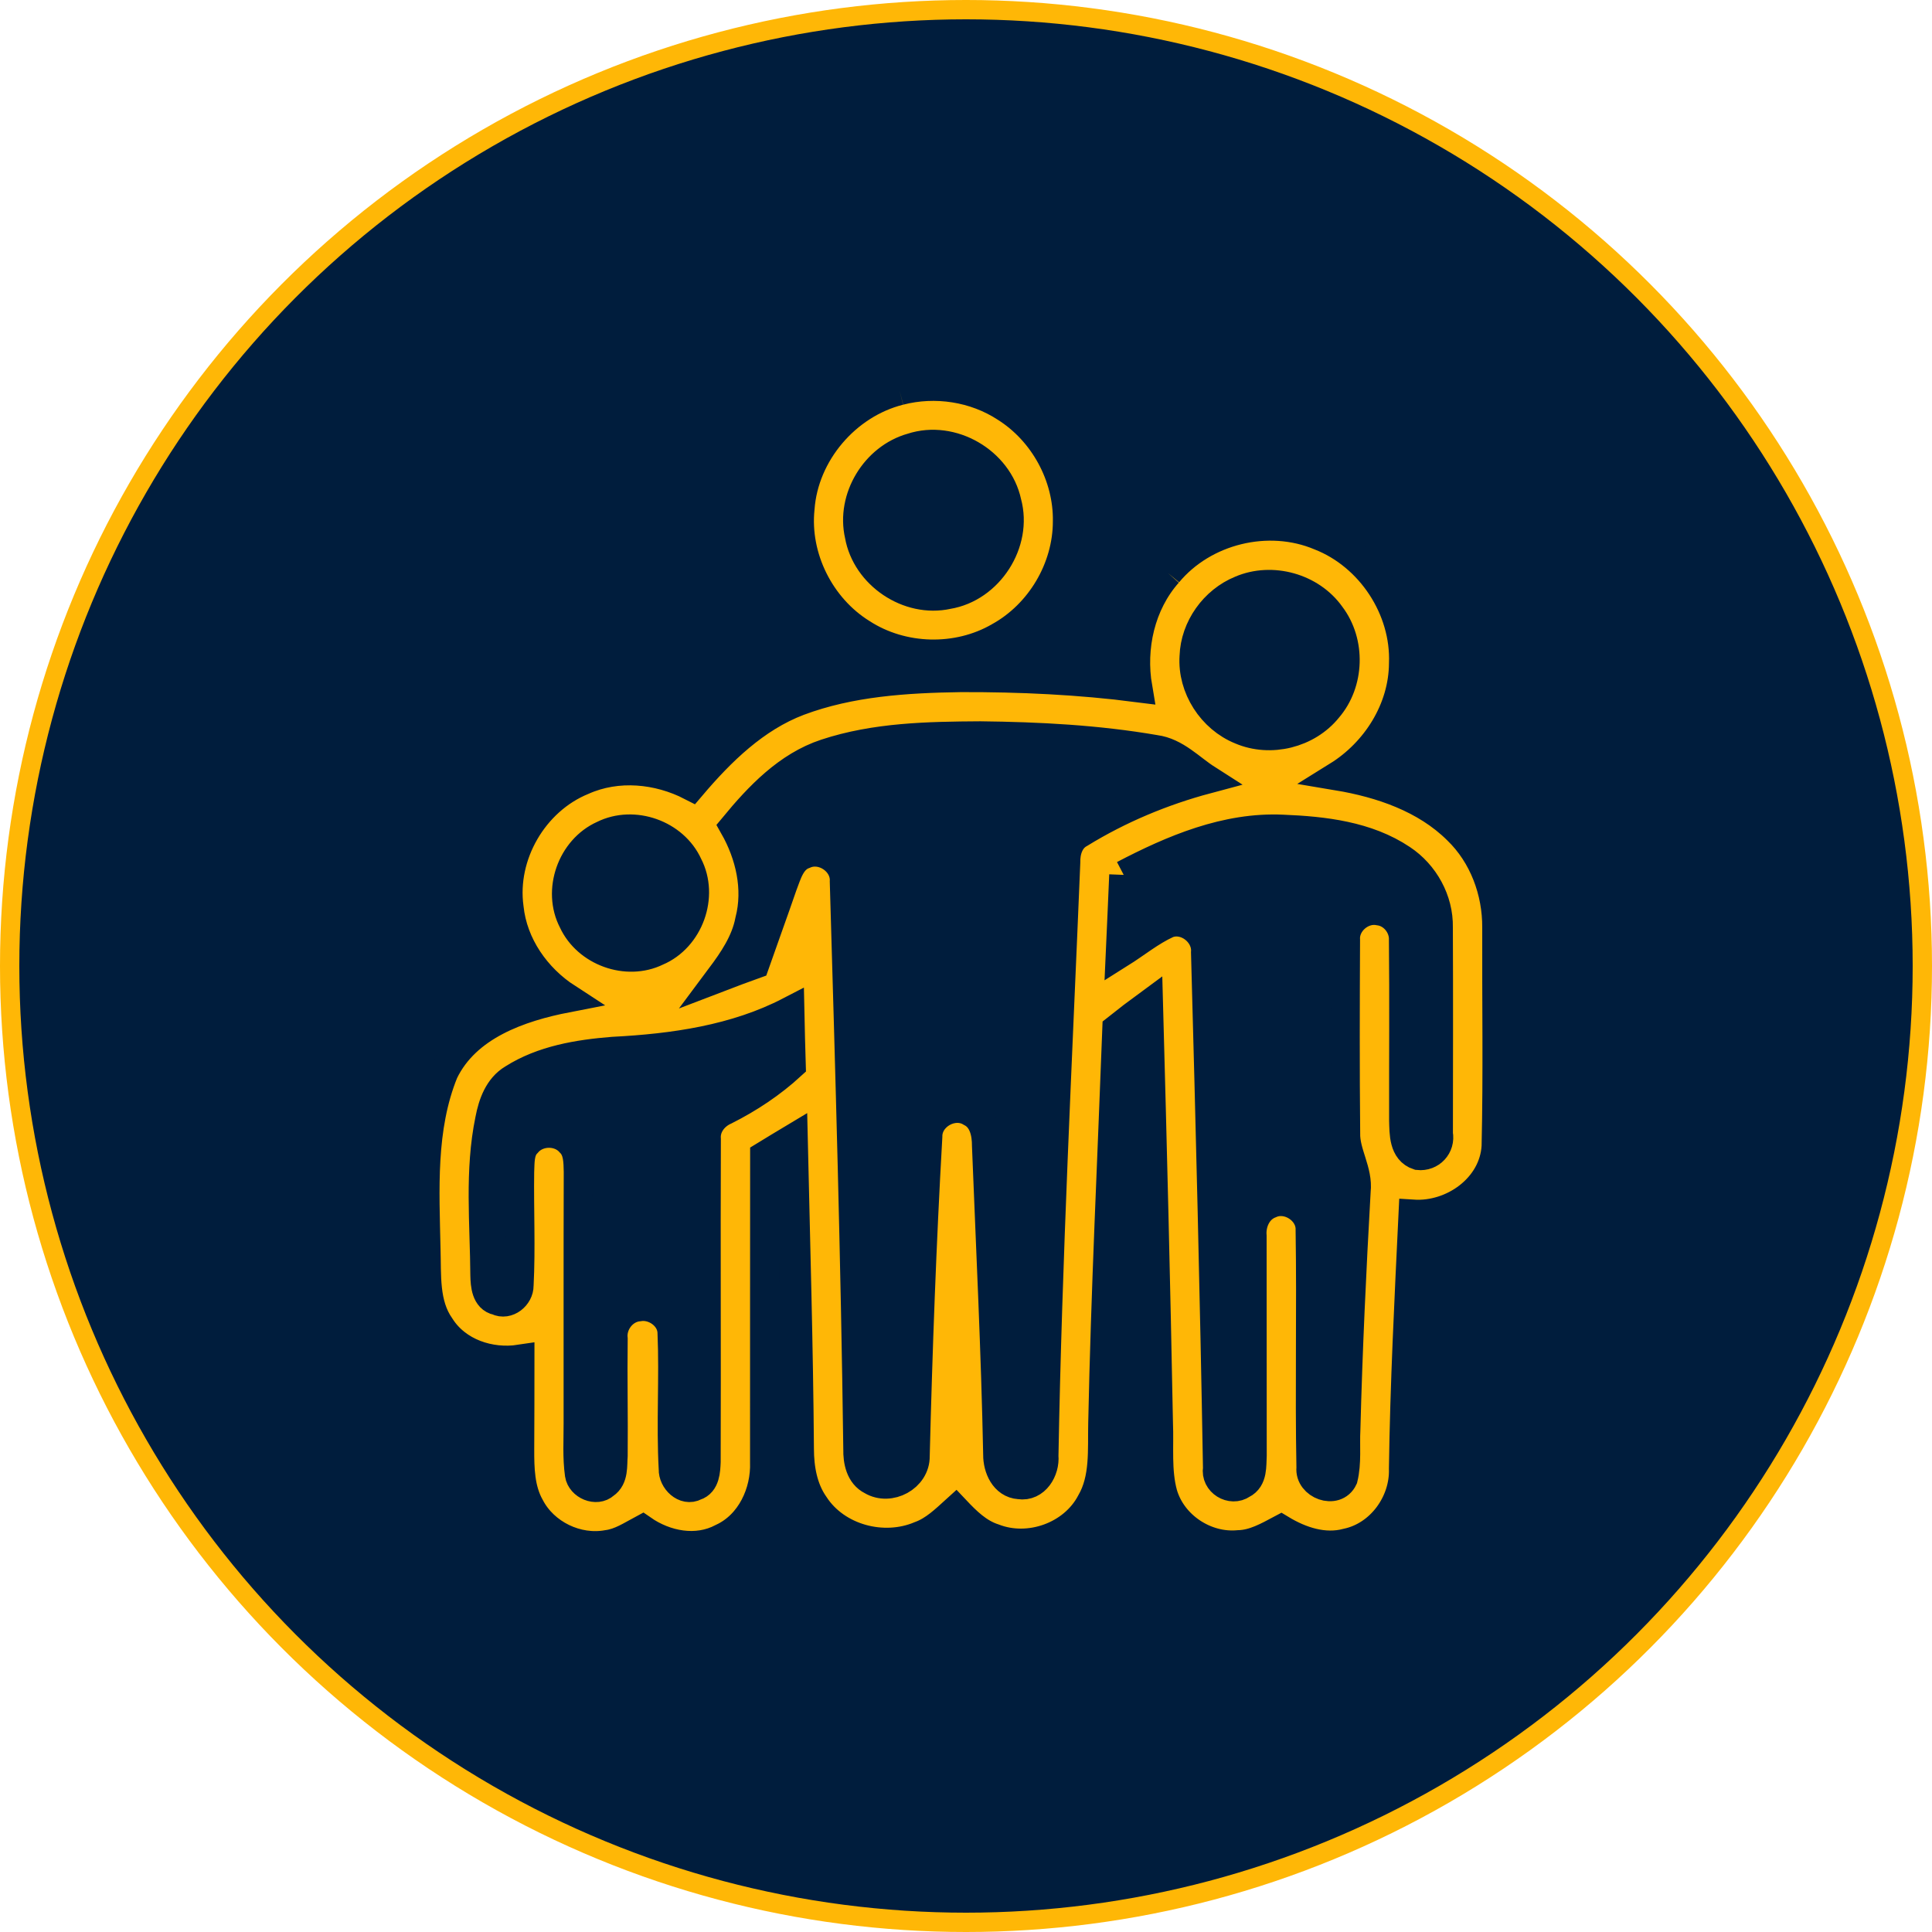 <?xml version="1.0" encoding="UTF-8"?>
<svg width="100px" height="100px" viewBox="0 0 100 100" version="1.1" xmlns="http://www.w3.org/2000/svg" xmlns:xlink="http://www.w3.org/1999/xlink">
    <title>Group 14</title>
    <g id="Page-1" stroke="none" stroke-width="1" fill="none" fill-rule="evenodd">
        <g id="Why-Us" transform="translate(-1352, -855)">
            <g id="Group-14" transform="translate(1352, 855)">
                <circle id="Oval-Copy-5" stroke="#FFB706" fill="#001D3D" cx="50" cy="50" r="49.5"></circle>
                <g id="1" transform="translate(22, 20)" fill="#FFB706" fill-rule="nonzero" stroke="#001D3D" stroke-width="1.5">
                    <path d="M24.562,0.22 C26.409,-0.26 28.449,0.05 30.049,1.094 C32.029,2.344 33.286,4.647 33.246,6.994 C33.243,9.424 31.846,11.781 29.723,12.957 C27.559,14.214 24.709,14.141 22.609,12.781 C20.449,11.441 19.149,8.844 19.412,6.311 C19.619,3.46 21.799,0.914 24.562,0.22 M25.199,3.167 C23.306,3.694 22.032,5.781 22.476,7.707 C22.836,9.751 25.022,11.227 27.056,10.777 C29.186,10.427 30.693,8.094 30.119,6.004 C29.666,3.887 27.266,2.49 25.199,3.167 Z" id="Shape"></path>
                    <path d="M38.453,9.661 C40.31,7.424 43.64,6.611 46.32,7.741 C48.94,8.767 50.753,11.521 50.643,14.337 C50.627,16.714 49.227,18.924 47.23,20.164 C49.483,20.541 51.783,21.321 53.437,22.964 C54.787,24.268 55.48,26.144 55.47,28.005 C55.457,31.781 55.523,35.561 55.437,39.335 C55.313,41.475 53.19,42.975 51.137,42.842 C50.927,47.232 50.703,51.622 50.64,56.019 C50.697,57.772 49.46,59.489 47.72,59.859 C46.533,60.179 45.32,59.772 44.306,59.159 C43.616,59.525 42.906,59.935 42.1,59.952 C40.393,60.112 38.673,58.972 38.193,57.319 C37.869,56.129 38.013,54.882 37.963,53.662 C37.826,46.438 37.646,39.212 37.449,31.988 C36.893,32.395 36.346,32.815 35.806,33.245 C35.553,40.052 35.216,46.855 35.076,53.662 C35.043,55.039 35.189,56.525 34.466,57.765 C33.546,59.515 31.266,60.325 29.436,59.612 C28.636,59.355 28.029,58.755 27.469,58.162 C26.906,58.672 26.346,59.222 25.616,59.485 C23.722,60.285 21.292,59.645 20.156,57.899 C19.562,57.055 19.382,56.009 19.379,54.995 C19.339,49.635 19.179,44.278 19.059,38.922 C18.566,39.218 18.069,39.515 17.576,39.818 C17.566,45.105 17.579,50.392 17.572,55.679 C17.626,57.252 16.859,58.919 15.382,59.602 C14.055,60.309 12.449,59.995 11.255,59.165 C10.679,59.472 10.112,59.855 9.445,59.942 C7.872,60.232 6.169,59.409 5.432,57.989 C4.919,57.082 4.899,56.012 4.902,55.002 C4.915,53.449 4.909,51.899 4.912,50.349 C3.358,50.585 1.652,50.022 0.788,48.658 C-0.035,47.492 0.095,46.008 0.052,44.658 C-0.012,41.595 -0.205,38.392 0.972,35.495 C2.135,33.085 4.902,32.131 7.355,31.655 C5.752,30.615 4.552,28.911 4.352,26.984 C3.978,24.261 5.625,21.438 8.162,20.401 C9.959,19.598 12.062,19.804 13.785,20.691 C15.319,18.884 17.086,17.154 19.339,16.298 C22.016,15.294 24.906,15.117 27.736,15.074 C30.796,15.064 33.859,15.207 36.893,15.597 C36.536,13.514 37.033,11.261 38.453,9.661 M42.223,10.541 C40.846,11.101 39.853,12.487 39.803,13.974 C39.696,15.594 40.726,17.184 42.223,17.788 C43.76,18.444 45.676,17.971 46.726,16.668 C47.87,15.344 47.933,13.241 46.873,11.847 C45.86,10.414 43.833,9.851 42.223,10.541 M20.739,18.998 C18.762,19.651 17.282,21.214 15.989,22.778 C16.819,24.241 17.229,25.994 16.799,27.655 C16.589,28.751 15.952,29.688 15.295,30.568 C15.886,30.341 16.479,30.125 17.072,29.911 C17.546,28.555 18.042,27.204 18.509,25.844 C18.746,25.231 18.936,24.461 19.636,24.221 C20.579,23.798 21.759,24.594 21.699,25.631 C21.986,35.421 22.272,45.215 22.399,55.012 C22.386,55.615 22.522,56.335 23.122,56.629 C24.052,57.185 25.392,56.469 25.372,55.365 C25.512,49.852 25.712,44.335 26.026,38.828 C26.009,37.748 27.326,36.998 28.249,37.565 C28.903,37.885 29.063,38.652 29.059,39.315 C29.269,44.642 29.533,49.965 29.639,55.295 C29.633,55.972 29.983,56.799 30.759,56.849 C31.589,56.979 32.103,56.092 32.036,55.365 C32.219,45.118 32.746,34.881 33.166,24.641 C33.153,24.054 33.343,23.428 33.896,23.134 C35.933,21.881 38.166,20.948 40.476,20.331 C39.61,19.778 38.856,18.931 37.789,18.791 C34.803,18.274 31.763,18.118 28.739,18.084 C26.056,18.101 23.309,18.148 20.739,18.998 M9.222,23.221 C7.589,23.951 6.825,26.094 7.659,27.685 C8.385,29.258 10.442,30.008 12.002,29.245 C13.665,28.545 14.449,26.378 13.615,24.778 C12.889,23.178 10.799,22.434 9.222,23.221 M36.163,25.284 C36.109,26.638 36.043,27.991 35.983,29.345 C36.796,28.835 37.549,28.211 38.426,27.811 C39.376,27.438 40.476,28.298 40.396,29.301 C40.64,38.201 40.863,47.102 41.016,56.002 C40.893,56.712 41.73,57.222 42.303,56.822 C42.86,56.549 42.786,55.849 42.816,55.332 C42.81,51.549 42.81,47.762 42.81,43.978 C42.753,43.292 43.083,42.558 43.76,42.308 C44.67,41.895 45.843,42.652 45.81,43.662 C45.876,47.765 45.776,51.872 45.853,55.975 C45.76,56.855 47.133,57.369 47.526,56.522 C47.726,55.702 47.62,54.842 47.663,54.005 C47.77,49.885 47.963,45.765 48.196,41.652 C48.316,40.605 47.626,39.688 47.653,38.648 C47.62,35.321 47.63,31.988 47.646,28.661 C47.583,27.748 48.503,26.964 49.39,27.151 C50.117,27.245 50.67,27.938 50.64,28.661 C50.673,31.775 50.643,34.885 50.65,37.998 C50.67,38.648 50.64,39.565 51.407,39.812 C52.06,39.885 52.577,39.328 52.453,38.685 C52.457,35.121 52.467,31.558 52.45,27.998 C52.477,26.594 51.727,25.241 50.563,24.468 C48.76,23.258 46.516,23.004 44.4,22.918 C41.476,22.778 38.7,23.958 36.163,25.284 M9.725,34.415 C7.942,34.558 6.085,34.861 4.548,35.838 C3.805,36.281 3.502,37.138 3.348,37.945 C2.795,40.605 3.078,43.335 3.095,46.025 C3.108,46.502 3.152,47.205 3.738,47.325 C4.268,47.585 4.875,47.082 4.869,46.532 C4.969,44.578 4.872,42.618 4.899,40.665 C4.925,40.152 4.879,39.565 5.275,39.172 C5.829,38.502 6.959,38.485 7.525,39.145 C7.925,39.538 7.915,40.128 7.929,40.648 C7.915,44.988 7.925,49.325 7.922,53.665 C7.925,54.549 7.865,55.435 7.989,56.315 C8.075,56.879 8.872,57.222 9.302,56.825 C9.785,56.499 9.699,55.845 9.739,55.342 C9.759,53.329 9.712,51.315 9.739,49.305 C9.649,48.508 10.252,47.712 11.062,47.642 C11.869,47.502 12.765,48.135 12.782,48.982 C12.882,51.332 12.715,53.692 12.845,56.042 C12.825,56.605 13.435,57.219 13.992,56.919 C14.512,56.755 14.532,56.112 14.552,55.665 C14.572,50.102 14.539,44.535 14.562,38.968 C14.509,38.305 14.942,37.735 15.532,37.475 C16.772,36.851 17.932,36.081 18.956,35.141 C18.926,34.208 18.906,33.275 18.886,32.338 C16.066,33.801 12.859,34.255 9.725,34.415 Z" id="Shape"></path>
                </g>
            </g>
        </g>
    </g>
</svg>